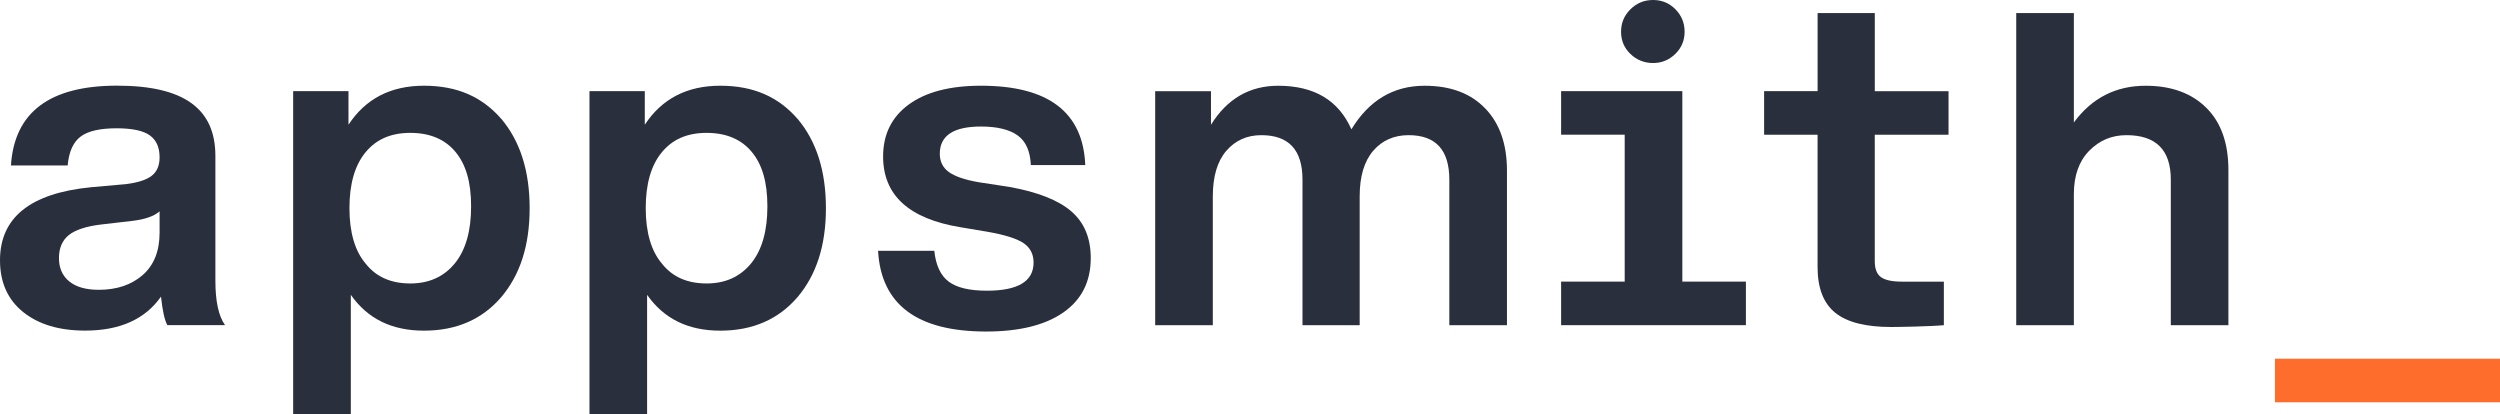 <?xml version="1.0" encoding="UTF-8" standalone="no"?>
<svg
   id="Layer_1"
   data-name="Layer 1"
   viewBox="0 0 833.25 138.01"
   version="1.1"
   sodipodi:docname="Appsmith Logo.svg"
   width="833.25"
   height="138.01"
   inkscape:version="1.4 (e7c3feb1, 2024-10-09)"
   xmlns:inkscape="http://www.inkscape.org/namespaces/inkscape"
   xmlns:sodipodi="http://sodipodi.sourceforge.net/DTD/sodipodi-0.dtd"
   xmlns="http://www.w3.org/2000/svg"
   xmlns:svg="http://www.w3.org/2000/svg">
  <sodipodi:namedview
     id="namedview11"
     pagecolor="#ffffff"
     bordercolor="#000000"
     borderopacity="0.25"
     inkscape:showpageshadow="2"
     inkscape:pageopacity="0.0"
     inkscape:pagecheckerboard="0"
     inkscape:deskcolor="#d1d1d1"
     inkscape:zoom="0.22627417"
     inkscape:cx="433.1029"
     inkscape:cy="-97.227183"
     inkscape:window-width="1920"
     inkscape:window-height="1027"
     inkscape:window-x="1512"
     inkscape:window-y="25"
     inkscape:window-maximized="1"
     inkscape:current-layer="Layer_1" />
  <defs
     id="defs1">
    <style
       id="style1">
      .cls-1 {
        fill: #ff6d2d;
      }

      .cls-1, .cls-2, .cls-3 {
        stroke-width: 0px;
      }

      .cls-2 {
        fill: none;
      }

      .cls-3 {
        fill: #2a2f3d;
      }

      .cls-4 {
        clip-path: url(#clippath);
      }
    </style>
    <clipPath
       id="clippath">
      <rect
         class="cls-2"
         x="63.57"
         y="411.03"
         width="833.26"
         height="138.01"
         id="rect1" />
    </clipPath>
  </defs>
  <g
     class="cls-4"
     clip-path="url(#clippath)"
     id="g11"
     transform="translate(-63.57,-411.03)">
    <g
       id="g10">
      <path
         class="cls-3"
         d="m 606.99,429.02 c -2.09,-2.02 -3.12,-4.48 -3.12,-7.41 0,-2.93 1.04,-5.42 3.12,-7.48 2.08,-2.07 4.6,-3.1 7.54,-3.1 2.94,0 5.44,1.04 7.47,3.1 2.03,2.07 3.05,4.56 3.05,7.48 0,2.92 -1.04,5.39 -3.12,7.41 -2.09,2.02 -4.55,3.02 -7.39,3.02 -2.84,0 -5.47,-1 -7.54,-3.02 z"
         id="path1" />
      <path
         class="cls-3"
         d="m 119.36,519.41 c -0.92,-1.62 -1.63,-4.79 -2.13,-9.52 -5.28,7.55 -13.72,11.33 -25.3,11.33 -8.64,0 -15.52,-2.07 -20.66,-6.2 -5.14,-4.14 -7.7,-9.88 -7.7,-17.24 0,-14.21 10.06,-22.32 30.18,-24.33 l 11.89,-1.06 c 3.96,-0.51 6.81,-1.44 8.53,-2.8 1.72,-1.36 2.59,-3.4 2.59,-6.12 0,-3.33 -1.09,-5.77 -3.27,-7.33 -2.18,-1.56 -5.87,-2.35 -11.06,-2.35 -5.59,0 -9.6,0.93 -12.04,2.8 -2.44,1.86 -3.86,5.06 -4.27,9.59 h -18.9 c 1.12,-17.74 12.91,-26.6 35.37,-26.6 22.46,0 32.77,7.81 32.77,23.43 v 41.57 c 0,6.86 1.06,11.79 3.21,14.81 h -19.21 z m -8.24,-16.71 c 3.76,-3.27 5.64,-7.99 5.64,-14.13 v -7.1 c -1.83,1.61 -4.83,2.67 -8.99,3.17 l -10.37,1.2 c -5.08,0.6 -8.71,1.79 -10.9,3.55 -2.18,1.76 -3.28,4.31 -3.28,7.64 0,3.33 1.14,5.92 3.43,7.79 2.29,1.87 5.56,2.8 9.83,2.8 6.01,0 10.88,-1.64 14.64,-4.91 z"
         id="path2" />
      <path
         class="cls-3"
         d="m 230.65,450.64 c 6.3,7.46 9.45,17.39 9.45,29.78 0,12.39 -3.15,22.17 -9.45,29.63 -6.4,7.46 -14.99,11.19 -25.76,11.19 -10.77,0 -18.8,-3.98 -24.39,-11.94 v 39.75 H 161.28 V 441.41 h 18.44 v 11.19 c 5.69,-8.66 14.07,-13 25.15,-13 11.08,0 19.37,3.69 25.77,11.04 z m -30.34,54.87 c 6.3,0 11.28,-2.27 14.94,-6.8 3.56,-4.44 5.34,-10.73 5.34,-18.9 0,-8.17 -1.76,-14.03 -5.26,-18.21 -3.51,-4.18 -8.51,-6.28 -15.01,-6.28 -6.5,0 -11.39,2.17 -14.94,6.5 -3.56,4.33 -5.34,10.53 -5.34,18.59 0,8.06 1.83,14.36 5.49,18.59 3.45,4.34 8.38,6.51 14.79,6.51 z"
         id="path3" />
      <path
         class="cls-3"
         d="m 329.4,450.64 c 6.3,7.46 9.45,17.39 9.45,29.78 0,12.39 -3.15,22.17 -9.45,29.63 -6.4,7.46 -14.99,11.19 -25.76,11.19 -10.77,0 -18.8,-3.98 -24.39,-11.94 v 39.75 H 260.04 V 441.41 h 18.44 v 11.19 c 5.69,-8.66 14.07,-13 25.15,-13 11.08,0 19.36,3.69 25.76,11.04 z m -30.34,54.87 c 6.3,0 11.28,-2.27 14.94,-6.8 3.56,-4.44 5.34,-10.73 5.34,-18.9 0,-8.17 -1.76,-14.03 -5.26,-18.21 -3.51,-4.18 -8.51,-6.28 -15.01,-6.28 -6.5,0 -11.39,2.17 -14.94,6.5 -3.56,4.33 -5.34,10.53 -5.34,18.59 0,8.06 1.83,14.36 5.49,18.59 3.45,4.34 8.38,6.51 14.79,6.51 z"
         id="path4" />
      <path
         class="cls-3"
         d="m 356.22,494.62 h 18.75 c 0.51,4.84 2.11,8.26 4.81,10.28 2.7,2.02 6.94,3.02 12.73,3.02 10.37,0 15.55,-3.13 15.55,-9.37 0,-2.82 -1.12,-4.99 -3.36,-6.5 -2.24,-1.51 -6.25,-2.77 -12.04,-3.78 l -8.99,-1.51 c -17.17,-2.82 -25.76,-10.68 -25.76,-23.58 0,-7.35 2.84,-13.13 8.53,-17.3 5.69,-4.18 13.72,-6.28 24.09,-6.28 22.46,0 34.05,8.82 34.76,26.45 h -18.14 c -0.2,-4.64 -1.67,-7.93 -4.42,-9.9 -2.75,-1.96 -6.81,-2.95 -12.2,-2.95 -9.14,0 -13.72,3.02 -13.72,9.07 0,2.62 1.01,4.66 3.05,6.12 2.04,1.46 5.38,2.6 10.06,3.4 l 9.91,1.51 c 9.56,1.71 16.49,4.44 20.81,8.17 4.32,3.73 6.48,8.92 6.48,15.57 0,7.86 -3.05,13.9 -9.15,18.14 -6.09,4.24 -14.68,6.35 -25.76,6.35 -22.97,-0.01 -34.97,-8.98 -35.98,-26.92 z"
         id="path5" />
      <path
         class="cls-3"
         d="m 558.6,447.16 c 4.83,5.04 7.24,11.94 7.24,20.71 v 51.54 h -19.21 v -48.52 c 0,-9.88 -4.53,-14.81 -13.57,-14.81 -4.88,0 -8.81,1.74 -11.81,5.22 -2.99,3.48 -4.5,8.54 -4.5,15.19 v 42.93 h -19.06 v -48.53 c 0,-9.88 -4.57,-14.81 -13.72,-14.81 -4.77,0 -8.66,1.74 -11.67,5.22 -3,3.48 -4.5,8.54 -4.5,15.19 v 42.93 h -19.21 v -78 h 18.6 v 11.19 c 5.38,-8.66 12.86,-13 22.4,-13 12,0 20.12,4.84 24.4,14.52 5.89,-9.68 14.02,-14.52 24.39,-14.52 8.65,0 15.38,2.52 20.21,7.56 z"
         id="path6" />
      <path
         class="cls-3"
         d="m 713.01,455.93 h -24.58 v 42.17 c 0,2.52 0.68,4.29 2.06,5.29 1.37,1 3.69,1.51 6.94,1.51 h 14.03 v 14.52 c -4.17,0.4 -15,0.6 -17.54,0.6 -8.53,0 -14.76,-1.58 -18.68,-4.76 -3.91,-3.18 -5.87,-8.24 -5.87,-15.19 v -44.14 h -17.82 v -14.52 h 17.83 v -26.03 h 19.06 v 26.04 h 24.58 v 14.5 h -0.01 z"
         id="path7" />
      <path
         class="cls-3"
         d="m 798.91,446.93 c 4.94,4.89 7.39,11.81 7.39,20.79 v 51.7 h -19.2 v -48.53 c 0,-9.88 -4.93,-14.81 -14.79,-14.81 -4.88,0 -9.02,1.73 -12.42,5.22 -3.4,3.48 -5.1,8.28 -5.1,14.43 v 43.68 H 735.58 V 415.38 h 19.21 v 36.47 c 6,-8.17 13.98,-12.24 23.93,-12.24 8.53,0 15.27,2.45 20.2,7.33 z"
         id="path8" />
      <path
         class="cls-1"
         d="m 896.82,530.59 h -75 v 14.52 h 75 z"
         id="path9" />
      <path
         class="cls-3"
         d="m 624.29,504.9 v -63.49 h -40.4 v 14.51 h 21.19 v 48.97 h -21.19 v 14.52 h 61.59 v -14.52 h -21.19 z"
         id="path10" />
    </g>
  </g>
</svg>
